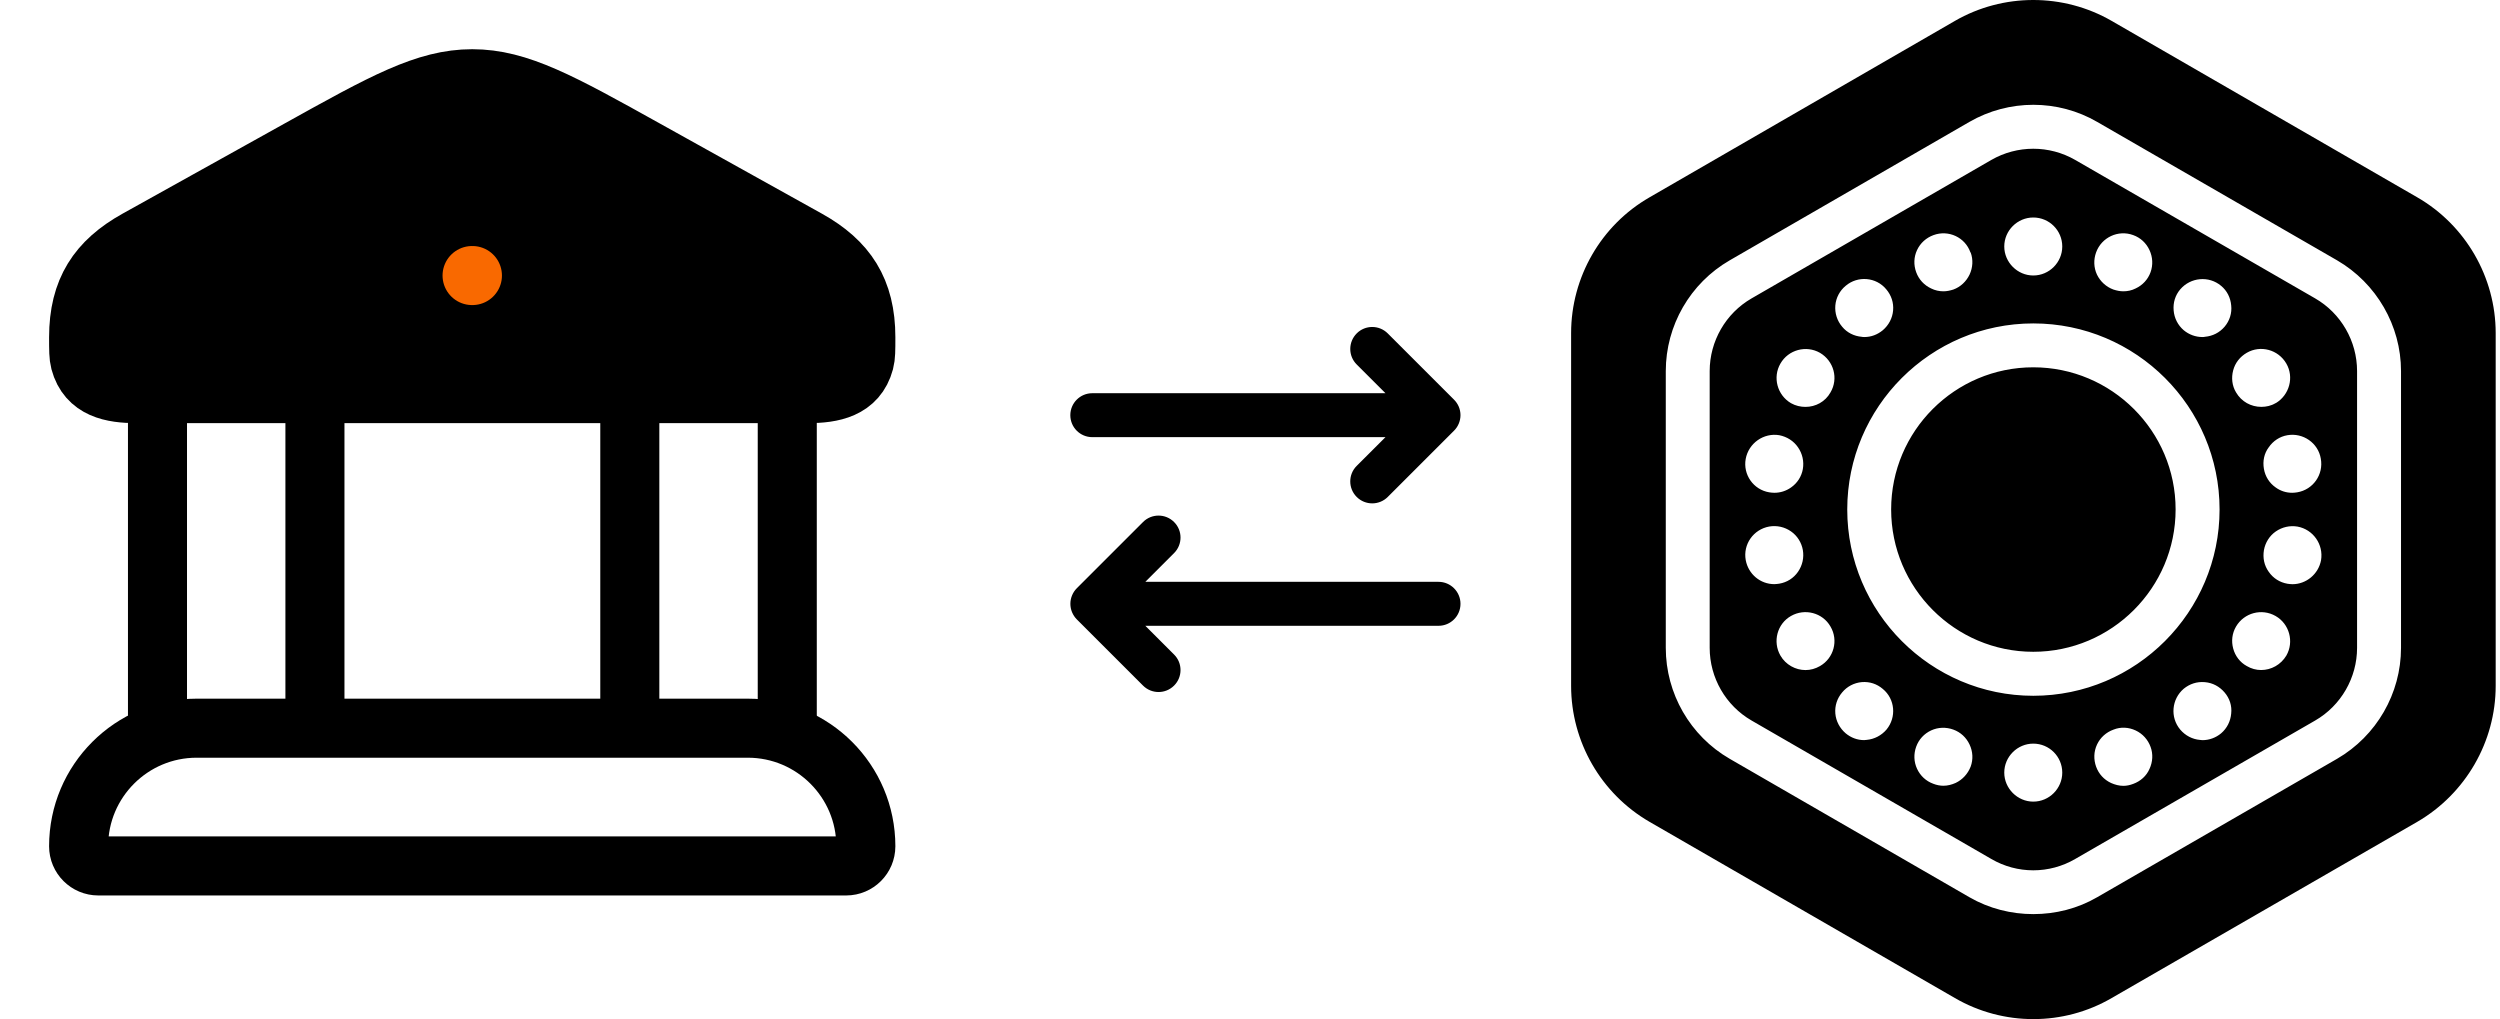 <svg width="157" height="64" viewBox="0 0 157 64" fill="none" xmlns="http://www.w3.org/2000/svg">
<path d="M91.312 25.098L87.151 20.939C86.611 20.399 85.738 20.399 85.201 20.939C84.663 21.479 84.661 22.351 85.201 22.889L87.008 24.694H68.596C67.832 24.694 67.216 25.312 67.216 26.073C67.216 26.835 67.832 27.453 68.596 27.453H87.008L85.201 29.258C84.661 29.795 84.661 30.67 85.201 31.208C85.469 31.477 85.823 31.612 86.176 31.612C86.529 31.612 86.882 31.477 87.151 31.208L91.312 27.048C91.44 26.923 91.54 26.77 91.611 26.603C91.68 26.436 91.719 26.256 91.719 26.071C91.719 25.886 91.681 25.706 91.611 25.539C91.542 25.376 91.44 25.226 91.312 25.098ZM127.689 23.067C122.764 23.067 118.764 27.068 118.764 31.993C118.764 36.918 122.764 40.932 127.689 40.932C132.614 40.932 136.628 36.918 136.628 31.993C136.628 27.068 132.614 23.067 127.689 23.067ZM90.339 36.539H71.927L73.732 34.734C74.272 34.194 74.272 33.321 73.732 32.784C73.193 32.244 72.32 32.244 71.782 32.784L67.622 36.943C67.495 37.071 67.393 37.224 67.324 37.393C67.185 37.73 67.185 38.109 67.324 38.446C67.395 38.614 67.495 38.768 67.622 38.896L71.782 43.055C72.051 43.324 72.404 43.459 72.757 43.459C73.11 43.459 73.463 43.324 73.732 43.055C74.272 42.517 74.272 41.642 73.732 41.105L71.927 39.3H90.339C91.102 39.3 91.719 38.682 91.719 37.92C91.719 37.159 91.1 36.539 90.339 36.539ZM148.024 23.303V40.685C148.024 42.561 147.017 44.313 145.389 45.251L130.324 53.943C128.696 54.894 126.682 54.894 125.054 53.943L110.003 45.251C108.374 44.313 107.368 42.561 107.368 40.685V23.303C107.368 21.427 108.374 19.675 110.003 18.737L125.054 10.045C125.868 9.577 126.779 9.341 127.689 9.341C128.599 9.341 129.51 9.576 130.324 10.045L145.389 18.737C147.017 19.675 148.024 21.427 148.024 23.303ZM140.423 24.641C140.768 25.233 141.374 25.551 142.01 25.551C142.314 25.551 142.63 25.485 142.907 25.316H142.921C143.776 24.805 144.08 23.687 143.582 22.832C143.072 21.949 141.954 21.658 141.098 22.155C140.67 22.404 140.366 22.789 140.243 23.259C140.119 23.73 140.173 24.227 140.423 24.641ZM131.69 17.246C131.896 17.674 132.268 18.019 132.724 18.184C132.93 18.251 133.138 18.294 133.344 18.294C133.607 18.294 133.868 18.242 134.117 18.115C134.558 17.909 134.89 17.55 135.055 17.095C135.219 16.639 135.192 16.143 134.986 15.702C134.78 15.26 134.421 14.928 133.965 14.764C133.028 14.418 131.978 14.901 131.634 15.853C131.47 16.308 131.484 16.805 131.69 17.246ZM125.868 15.48C125.868 16.473 126.696 17.301 127.689 17.301C128.696 17.301 129.51 16.473 129.51 15.48C129.51 14.474 128.696 13.659 127.689 13.659C126.696 13.659 125.868 14.474 125.868 15.48ZM120.337 17.095C120.502 17.55 120.834 17.909 121.275 18.115C121.524 18.239 121.785 18.294 122.048 18.294C122.254 18.294 122.462 18.25 122.668 18.184C123.123 18.02 123.482 17.674 123.688 17.246C123.894 16.805 123.924 16.308 123.757 15.853H123.743C123.412 14.902 122.364 14.419 121.426 14.764C120.971 14.929 120.598 15.26 120.392 15.702C120.184 16.143 120.17 16.64 120.337 17.095ZM115.259 19.179C115.218 19.661 115.369 20.144 115.687 20.517C115.991 20.89 116.433 21.109 116.915 21.151C116.97 21.166 117.025 21.166 117.08 21.166C117.508 21.166 117.908 21.014 118.24 20.738C118.613 20.42 118.846 19.978 118.887 19.496C118.929 19.013 118.777 18.544 118.459 18.171C117.826 17.398 116.666 17.302 115.907 17.95C115.536 18.256 115.301 18.696 115.259 19.179ZM111.108 30.918C111.218 30.933 111.314 30.947 111.425 30.947C111.798 30.947 112.157 30.838 112.473 30.616C112.873 30.339 113.136 29.925 113.219 29.456C113.301 28.974 113.191 28.491 112.915 28.091C112.638 27.69 112.224 27.428 111.741 27.331C110.762 27.167 109.811 27.828 109.63 28.821C109.452 29.804 110.113 30.753 111.108 30.918ZM111.424 36.684C111.52 36.684 111.63 36.669 111.741 36.654C112.224 36.572 112.638 36.309 112.915 35.909C113.191 35.508 113.301 35.026 113.219 34.543C113.136 34.075 112.873 33.647 112.473 33.37C112.073 33.093 111.59 32.984 111.108 33.066C110.115 33.245 109.452 34.184 109.632 35.177C109.797 36.062 110.554 36.684 111.424 36.684ZM114.955 39.347C114.459 38.477 113.34 38.187 112.471 38.685C111.602 39.181 111.312 40.3 111.81 41.169C112.142 41.748 112.762 42.08 113.384 42.08C113.701 42.08 114.004 41.997 114.294 41.83C115.163 41.334 115.467 40.216 114.955 39.347ZM114.294 22.157C113.425 21.661 112.306 21.965 111.81 22.834C111.314 23.69 111.604 24.806 112.471 25.318C112.762 25.483 113.078 25.553 113.382 25.553C114.015 25.553 114.624 25.235 114.955 24.643C115.467 23.772 115.163 22.669 114.294 22.157ZM118.24 43.265C117.867 42.947 117.412 42.796 116.915 42.837C116.433 42.882 115.991 43.114 115.687 43.484C115.369 43.858 115.218 44.326 115.259 44.809C115.301 45.292 115.536 45.733 115.907 46.051C116.238 46.327 116.639 46.479 117.066 46.479C117.121 46.479 117.176 46.464 117.231 46.464C117.714 46.419 118.155 46.187 118.473 45.816C119.109 45.044 119.013 43.901 118.24 43.265ZM123.688 46.755C123.482 46.314 123.123 45.982 122.668 45.818C122.213 45.653 121.717 45.666 121.275 45.87C120.834 46.076 120.502 46.435 120.337 46.89C120.172 47.345 120.186 47.841 120.392 48.283C120.598 48.724 120.957 49.056 121.412 49.221C121.618 49.303 121.84 49.345 122.046 49.345C122.309 49.345 122.57 49.278 122.819 49.166C123.247 48.96 123.578 48.601 123.757 48.145C123.924 47.69 123.897 47.197 123.688 46.755ZM129.51 48.521C129.51 47.515 128.696 46.7 127.689 46.7C126.696 46.7 125.868 47.515 125.868 48.521C125.868 49.514 126.696 50.342 127.689 50.342C128.696 50.342 129.51 49.514 129.51 48.521ZM135.057 46.907C134.892 46.451 134.56 46.079 134.119 45.873C133.677 45.666 133.181 45.637 132.726 45.821C132.27 45.985 131.898 46.317 131.692 46.758C131.486 47.2 131.472 47.696 131.637 48.151C131.802 48.607 132.133 48.966 132.575 49.172C132.824 49.282 133.085 49.351 133.348 49.351C133.554 49.351 133.762 49.306 133.968 49.227C134.423 49.062 134.796 48.731 134.988 48.289C135.194 47.849 135.221 47.348 135.057 46.907ZM139.389 31.995C139.389 25.552 134.146 20.311 127.691 20.311C121.248 20.311 116.007 25.553 116.007 31.995C116.007 38.438 121.25 43.695 127.691 43.695C134.146 43.693 139.389 38.436 139.389 31.995ZM140.119 44.811C140.174 44.328 140.023 43.859 139.705 43.487C139.387 43.114 138.959 42.88 138.463 42.839C137.966 42.795 137.511 42.949 137.138 43.253C136.379 43.9 136.269 45.046 136.919 45.819C137.236 46.193 137.678 46.426 138.161 46.467C138.215 46.467 138.257 46.482 138.312 46.482C138.739 46.482 139.153 46.33 139.485 46.054C139.858 45.736 140.077 45.294 140.119 44.811ZM140.119 19.179C140.077 18.696 139.856 18.255 139.485 17.95C138.712 17.303 137.568 17.413 136.919 18.172C136.601 18.545 136.463 19.014 136.505 19.497C136.546 19.979 136.767 20.421 137.138 20.738C137.47 21.015 137.884 21.166 138.312 21.166C138.366 21.166 138.422 21.166 138.463 21.151C138.959 21.107 139.387 20.889 139.705 20.517C140.022 20.143 140.174 19.661 140.119 19.179ZM142.907 38.685C142.038 38.189 140.935 38.479 140.423 39.347C140.174 39.775 140.119 40.257 140.244 40.726C140.368 41.195 140.672 41.596 141.1 41.829C141.376 41.994 141.692 42.078 141.996 42.078C142.63 42.078 143.238 41.747 143.584 41.168C144.078 40.3 143.776 39.182 142.907 38.685ZM145.762 35.181C145.926 34.188 145.265 33.251 144.286 33.07C143.803 32.988 143.321 33.1 142.921 33.374C142.52 33.651 142.259 34.079 142.175 34.547C142.093 35.03 142.189 35.513 142.479 35.913C142.756 36.313 143.17 36.575 143.652 36.659C143.749 36.673 143.858 36.688 143.97 36.688C144.824 36.686 145.597 36.064 145.762 35.181ZM145.747 28.806C145.583 27.814 144.629 27.164 143.65 27.331C143.167 27.413 142.753 27.69 142.477 28.09C142.186 28.477 142.09 28.959 142.173 29.442C142.255 29.925 142.518 30.339 142.918 30.616C143.222 30.837 143.579 30.947 143.952 30.947C144.062 30.947 144.174 30.932 144.27 30.917C145.265 30.75 145.928 29.801 145.747 28.806ZM156.729 20.917V43.073C156.729 46.577 154.84 49.846 151.804 51.611L132.615 62.676C131.099 63.559 129.402 64 127.691 64C125.993 64 124.283 63.559 122.766 62.676L103.591 51.611C100.542 49.846 98.666 46.577 98.666 43.073V20.917C98.666 17.413 100.542 14.144 103.591 12.392L122.766 1.314C125.801 -0.438 129.58 -0.438 132.615 1.314L151.804 12.392C154.84 14.142 156.729 17.413 156.729 20.917ZM150.784 23.303C150.784 20.448 149.24 17.786 146.77 16.349L131.705 7.657C129.235 6.223 126.158 6.223 123.676 7.657L108.625 16.349C106.141 17.784 104.611 20.446 104.611 23.303V40.685C104.611 43.553 106.141 46.216 108.625 47.652L123.676 56.344C124.918 57.062 126.311 57.406 127.691 57.406C129.084 57.406 130.477 57.06 131.705 56.344L146.77 47.652C149.24 46.218 150.784 43.555 150.784 40.685V23.303Z" fill="black"/>
<path d="M9.89 24.719V45.73M19.778 24.719V45.73" stroke="black" stroke-width="3.708"/>
<path d="M39.552 24.719V45.73M49.44 24.719V45.73" stroke="black" stroke-width="3.708"/>
<path d="M4.937 21.182C4.937 18.225 6.129 16.413 8.597 15.039L18.754 9.387C24.077 6.425 26.738 4.944 29.656 4.944C32.573 4.944 35.234 6.425 40.557 9.387L50.715 15.039C53.182 16.413 54.375 18.225 54.375 21.182C54.375 21.983 54.375 22.384 54.287 22.714C53.827 24.445 52.258 24.719 50.743 24.719H8.569C7.053 24.719 5.484 24.445 5.024 22.714C4.937 22.384 4.937 21.983 4.937 21.182Z" fill="black" stroke="black" stroke-width="3.708"/>
<path d="M29.646 17.304H29.668" stroke="#F96900" stroke-width="3.708" stroke-linecap="round" stroke-linejoin="round"/>
<path d="M46.959 45.73H12.352C8.257 45.73 4.937 49.05 4.937 53.145C4.937 53.828 5.49 54.381 6.173 54.381H53.139C53.821 54.381 54.375 53.828 54.375 53.145C54.375 49.05 51.055 45.73 46.959 45.73Z" stroke="black" stroke-width="3.708"/>
</svg>
